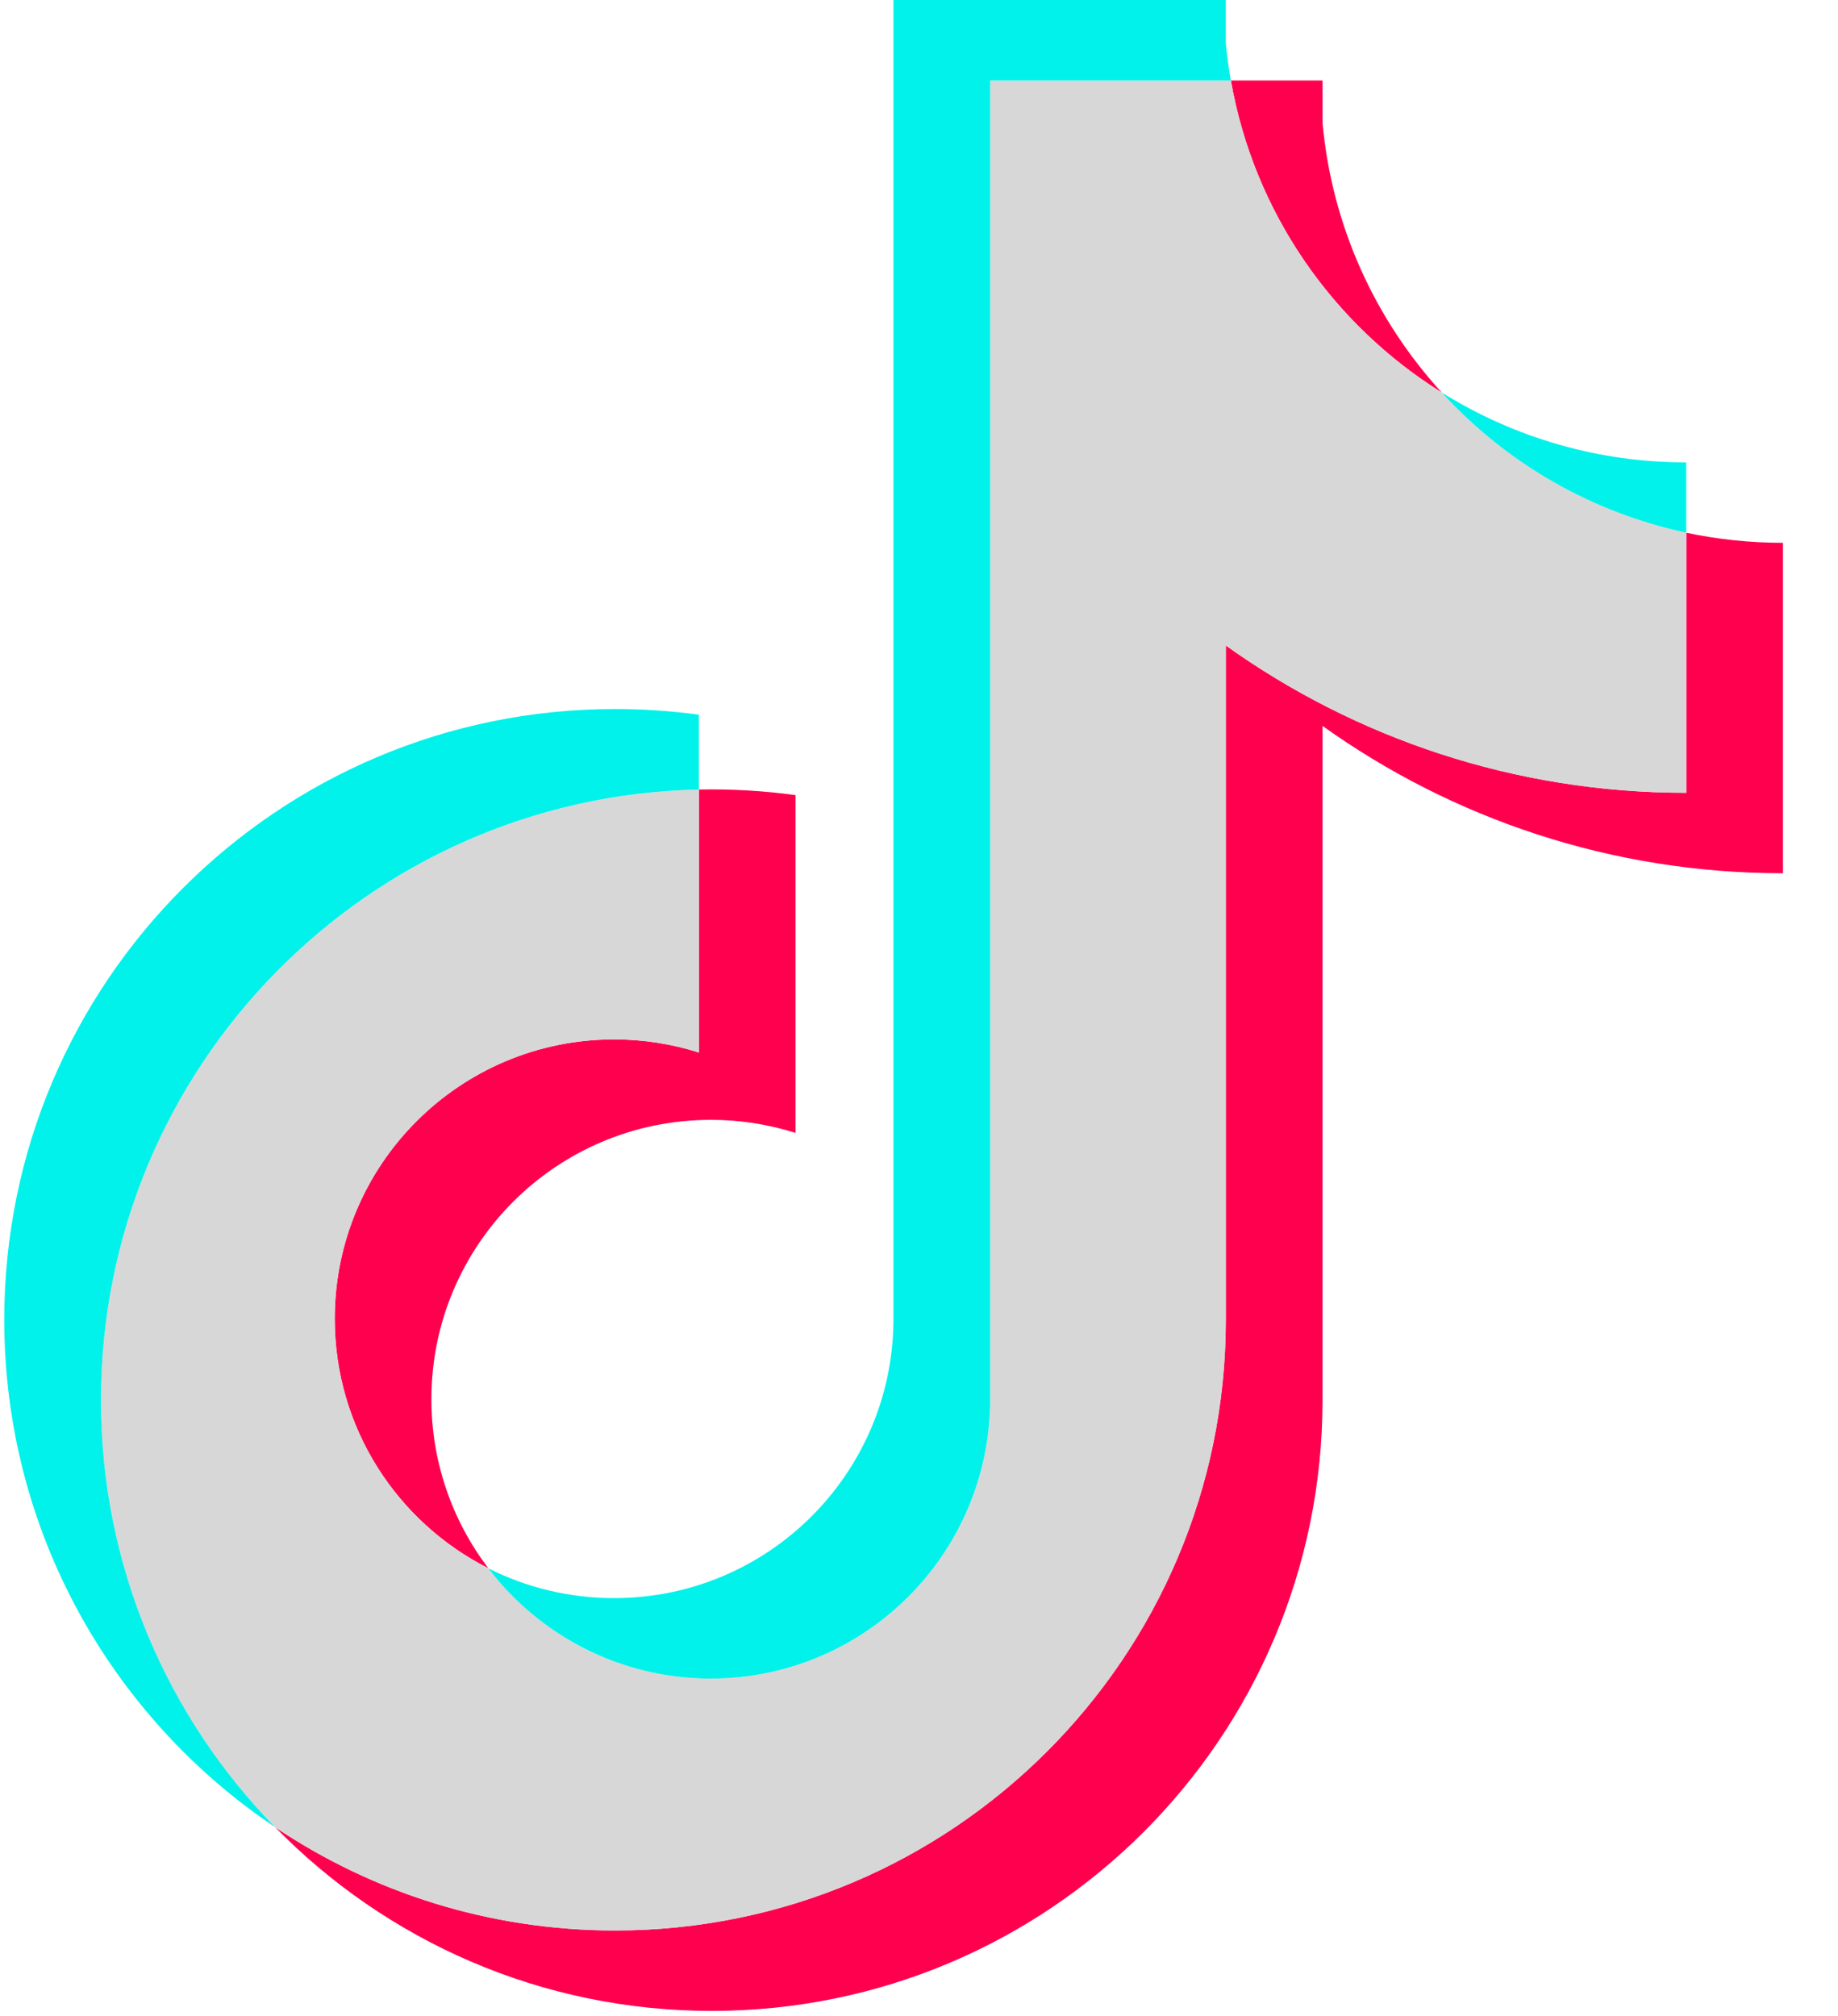 <svg width="31" height="34" viewBox="0 0 31 34" fill="none" xmlns="http://www.w3.org/2000/svg">
<g clip-path="url(#clip0_537_8078)">
<path d="M22.306 12.243C24.495 13.807 27.176 14.728 30.072 14.728V9.155C29.524 9.155 28.977 9.098 28.441 8.985V13.371C25.545 13.371 22.864 12.45 20.675 10.886V22.258C20.675 27.947 16.063 32.558 10.374 32.558C8.251 32.558 6.279 31.916 4.64 30.816C6.51 32.728 9.119 33.915 12.005 33.915C17.694 33.915 22.306 29.303 22.306 23.614V12.243H22.306V12.243ZM24.318 6.621C23.199 5.399 22.465 3.819 22.306 2.073V1.357H20.76C21.149 3.576 22.476 5.472 24.318 6.621H24.318ZM8.238 26.451C7.613 25.631 7.275 24.629 7.276 23.598C7.276 20.996 9.386 18.887 11.989 18.887C12.473 18.886 12.956 18.961 13.418 19.107V13.41C12.878 13.336 12.332 13.305 11.788 13.316V17.751C11.325 17.604 10.843 17.53 10.358 17.53C7.755 17.53 5.646 19.639 5.646 22.242C5.646 24.082 6.7 25.674 8.238 26.451Z" fill="#FF004F"/>
<path d="M20.674 10.886C22.864 12.45 25.544 13.371 28.44 13.371V8.984C26.824 8.64 25.393 7.795 24.317 6.621C22.475 5.471 21.148 3.576 20.759 1.357H16.7V23.614C16.691 26.209 14.585 28.31 11.988 28.31C10.457 28.31 9.098 27.581 8.237 26.45C6.699 25.674 5.645 24.081 5.645 22.242C5.645 19.64 7.754 17.53 10.357 17.53C10.855 17.53 11.336 17.608 11.787 17.751V13.316C6.198 13.432 1.703 17.998 1.703 23.614C1.703 26.418 2.822 28.959 4.639 30.816C6.278 31.916 8.251 32.558 10.373 32.558C16.062 32.558 20.674 27.947 20.674 22.258V10.886H20.674V10.886Z" fill="#D7D7D7"/>
<path d="M28.44 8.984V7.798C26.983 7.801 25.554 7.392 24.317 6.62C25.412 7.819 26.853 8.645 28.44 8.984V8.984ZM20.759 1.356C20.722 1.144 20.694 0.931 20.674 0.717V0H15.069V22.258C15.06 24.852 12.954 26.953 10.357 26.953C9.62 26.954 8.894 26.782 8.237 26.451C9.098 27.58 10.457 28.31 11.988 28.31C14.584 28.31 16.691 26.209 16.7 23.614V1.357H20.759V1.356ZM11.787 13.316V12.054C11.319 11.99 10.846 11.958 10.374 11.958C4.684 11.958 0.072 16.569 0.072 22.258C0.072 25.824 1.885 28.967 4.639 30.816C2.823 28.959 1.703 26.417 1.703 23.614C1.703 17.998 6.198 13.432 11.787 13.316V13.316Z" fill="#00F2EA"/>
</g>
<defs>
<clipPath id="clip0_537_8078">
<rect width="30" height="34" fill="white" transform="translate(0.072)"/>
</clipPath>
</defs>
</svg>
